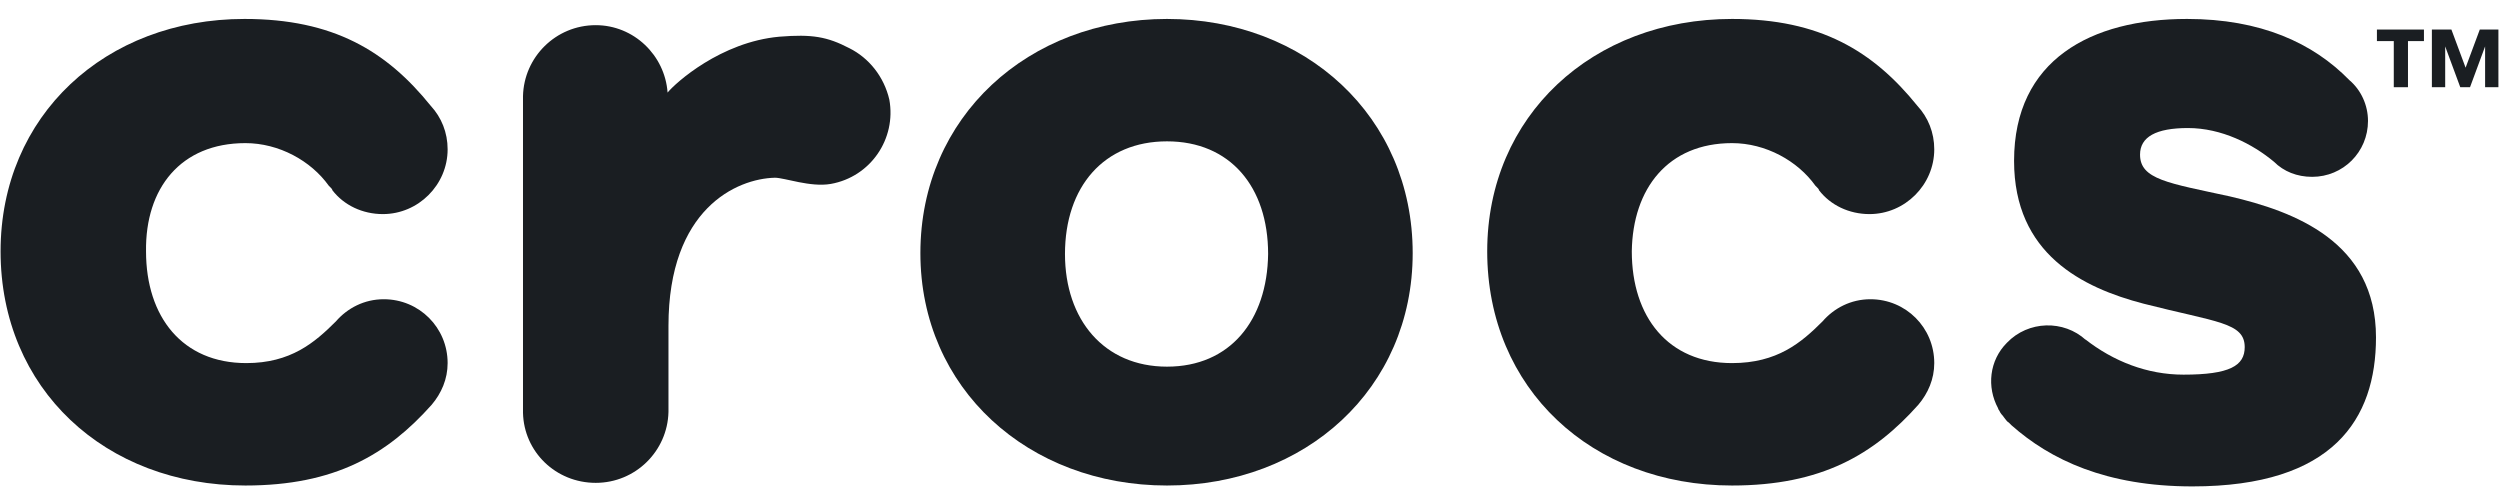 <svg width="121" height="24" viewBox="0 0 121 24" fill="none" xmlns="http://www.w3.org/2000/svg">
<path d="M11.877 6.927C13.508 6.927 15.054 7.786 15.912 8.988C15.955 9.031 15.955 9.031 15.998 9.074C16.041 9.117 16.084 9.16 16.084 9.203C16.642 9.932 17.544 10.362 18.531 10.362C20.249 10.362 21.665 8.945 21.665 7.228C21.665 6.412 21.365 5.682 20.85 5.124C18.703 2.462 16.127 0.917 11.834 0.917C5.094 0.917 0.028 5.596 0.028 12.165C0.028 18.819 5.094 23.499 11.877 23.499C16.213 23.499 18.746 21.996 20.892 19.592C21.365 19.034 21.665 18.347 21.665 17.574C21.665 15.857 20.291 14.483 18.574 14.483C17.63 14.483 16.814 14.913 16.256 15.557C15.226 16.587 14.066 17.574 11.92 17.574C8.829 17.574 7.068 15.342 7.068 12.165C7.025 9.117 8.743 6.927 11.877 6.927Z" fill="#1A1E22"/>
<path d="M41.112 2.334C40.038 1.776 39.309 1.647 37.72 1.776C34.887 2.033 32.697 4.008 32.311 4.48V4.609C32.311 4.566 32.311 4.523 32.311 4.48C32.182 2.677 30.679 1.218 28.833 1.218C26.901 1.218 25.356 2.763 25.313 4.652V19.979C25.356 21.868 26.901 23.37 28.833 23.37C30.765 23.37 32.311 21.825 32.354 19.936V15.771C32.354 10.104 35.659 8.645 37.505 8.602C37.978 8.602 39.223 9.074 40.21 8.902C42.142 8.559 43.387 6.713 43.044 4.824C42.786 3.708 42.056 2.806 41.112 2.334Z" fill="#1A1E22"/>
<path d="M56.482 17.746C59.53 17.746 61.334 15.514 61.377 12.294C61.377 9.031 59.53 6.841 56.482 6.841C53.434 6.841 51.545 9.031 51.545 12.294C51.545 15.471 53.434 17.746 56.482 17.746ZM56.482 0.917C63.18 0.917 68.374 5.639 68.374 12.251C68.374 18.819 63.18 23.499 56.482 23.499C49.785 23.499 44.547 18.819 44.547 12.251C44.547 5.639 49.785 0.917 56.482 0.917Z" fill="#1A1E22"/>
<path d="M83.83 6.927C85.461 6.927 87.007 7.786 87.865 8.988C87.909 9.031 87.909 9.031 87.951 9.074C87.994 9.117 88.037 9.16 88.037 9.203C88.595 9.932 89.497 10.362 90.484 10.362C92.202 10.362 93.618 8.945 93.618 7.228C93.618 6.412 93.318 5.682 92.803 5.124C90.656 2.462 88.08 0.917 83.83 0.917C77.09 0.917 71.981 5.596 71.981 12.165C71.981 18.819 77.047 23.499 83.83 23.499C88.166 23.499 90.699 21.996 92.846 19.592C93.318 19.034 93.618 18.347 93.618 17.574C93.618 15.857 92.245 14.483 90.527 14.483C89.583 14.483 88.767 14.913 88.209 15.557C87.179 16.587 86.019 17.574 83.83 17.574C80.739 17.574 78.979 15.342 78.979 12.165C79.022 9.117 80.739 6.927 83.83 6.927Z" fill="#1A1E22"/>
<path d="M107.914 9.503C111.048 10.233 114.998 11.693 114.998 16.329C114.998 20.279 112.937 23.542 106.111 23.542C101.946 23.542 99.242 22.254 97.353 20.58C97.31 20.537 97.267 20.494 97.224 20.451C97.138 20.408 97.095 20.322 97.052 20.279C97.009 20.236 96.966 20.15 96.923 20.107C96.837 20.022 96.794 19.936 96.751 19.85C96.751 19.85 96.709 19.807 96.709 19.764C96.15 18.734 96.279 17.446 97.138 16.587C98.168 15.514 99.885 15.471 100.959 16.458L100.916 16.415C102.29 17.489 103.921 18.133 105.681 18.133C107.914 18.133 108.644 17.703 108.644 16.802C108.644 15.6 107.27 15.6 103.749 14.698C100.787 13.925 97.481 12.294 97.481 7.786C97.481 2.892 101.216 0.917 105.853 0.917C109.416 0.917 111.949 2.076 113.71 3.879C114.268 4.351 114.611 5.081 114.611 5.854C114.611 7.357 113.409 8.559 111.907 8.559C111.177 8.559 110.533 8.301 110.06 7.829C109.03 6.97 107.527 6.197 105.896 6.197C104.35 6.197 103.578 6.627 103.578 7.485C103.578 8.687 104.952 8.859 107.914 9.503Z" fill="#1A1E22"/>
<path d="M117.319 1.989V1.43H115.043V1.989H115.859V4.221H116.546V1.989H117.319Z" fill="#1A1E22"/>
<path d="M120.279 4.221V2.246L119.549 4.221H119.077L118.347 2.246V4.221H117.703V1.43H118.648L119.335 3.276L120.022 1.43H120.923V4.221H120.279Z" fill="#1A1E22"/>
</svg>
